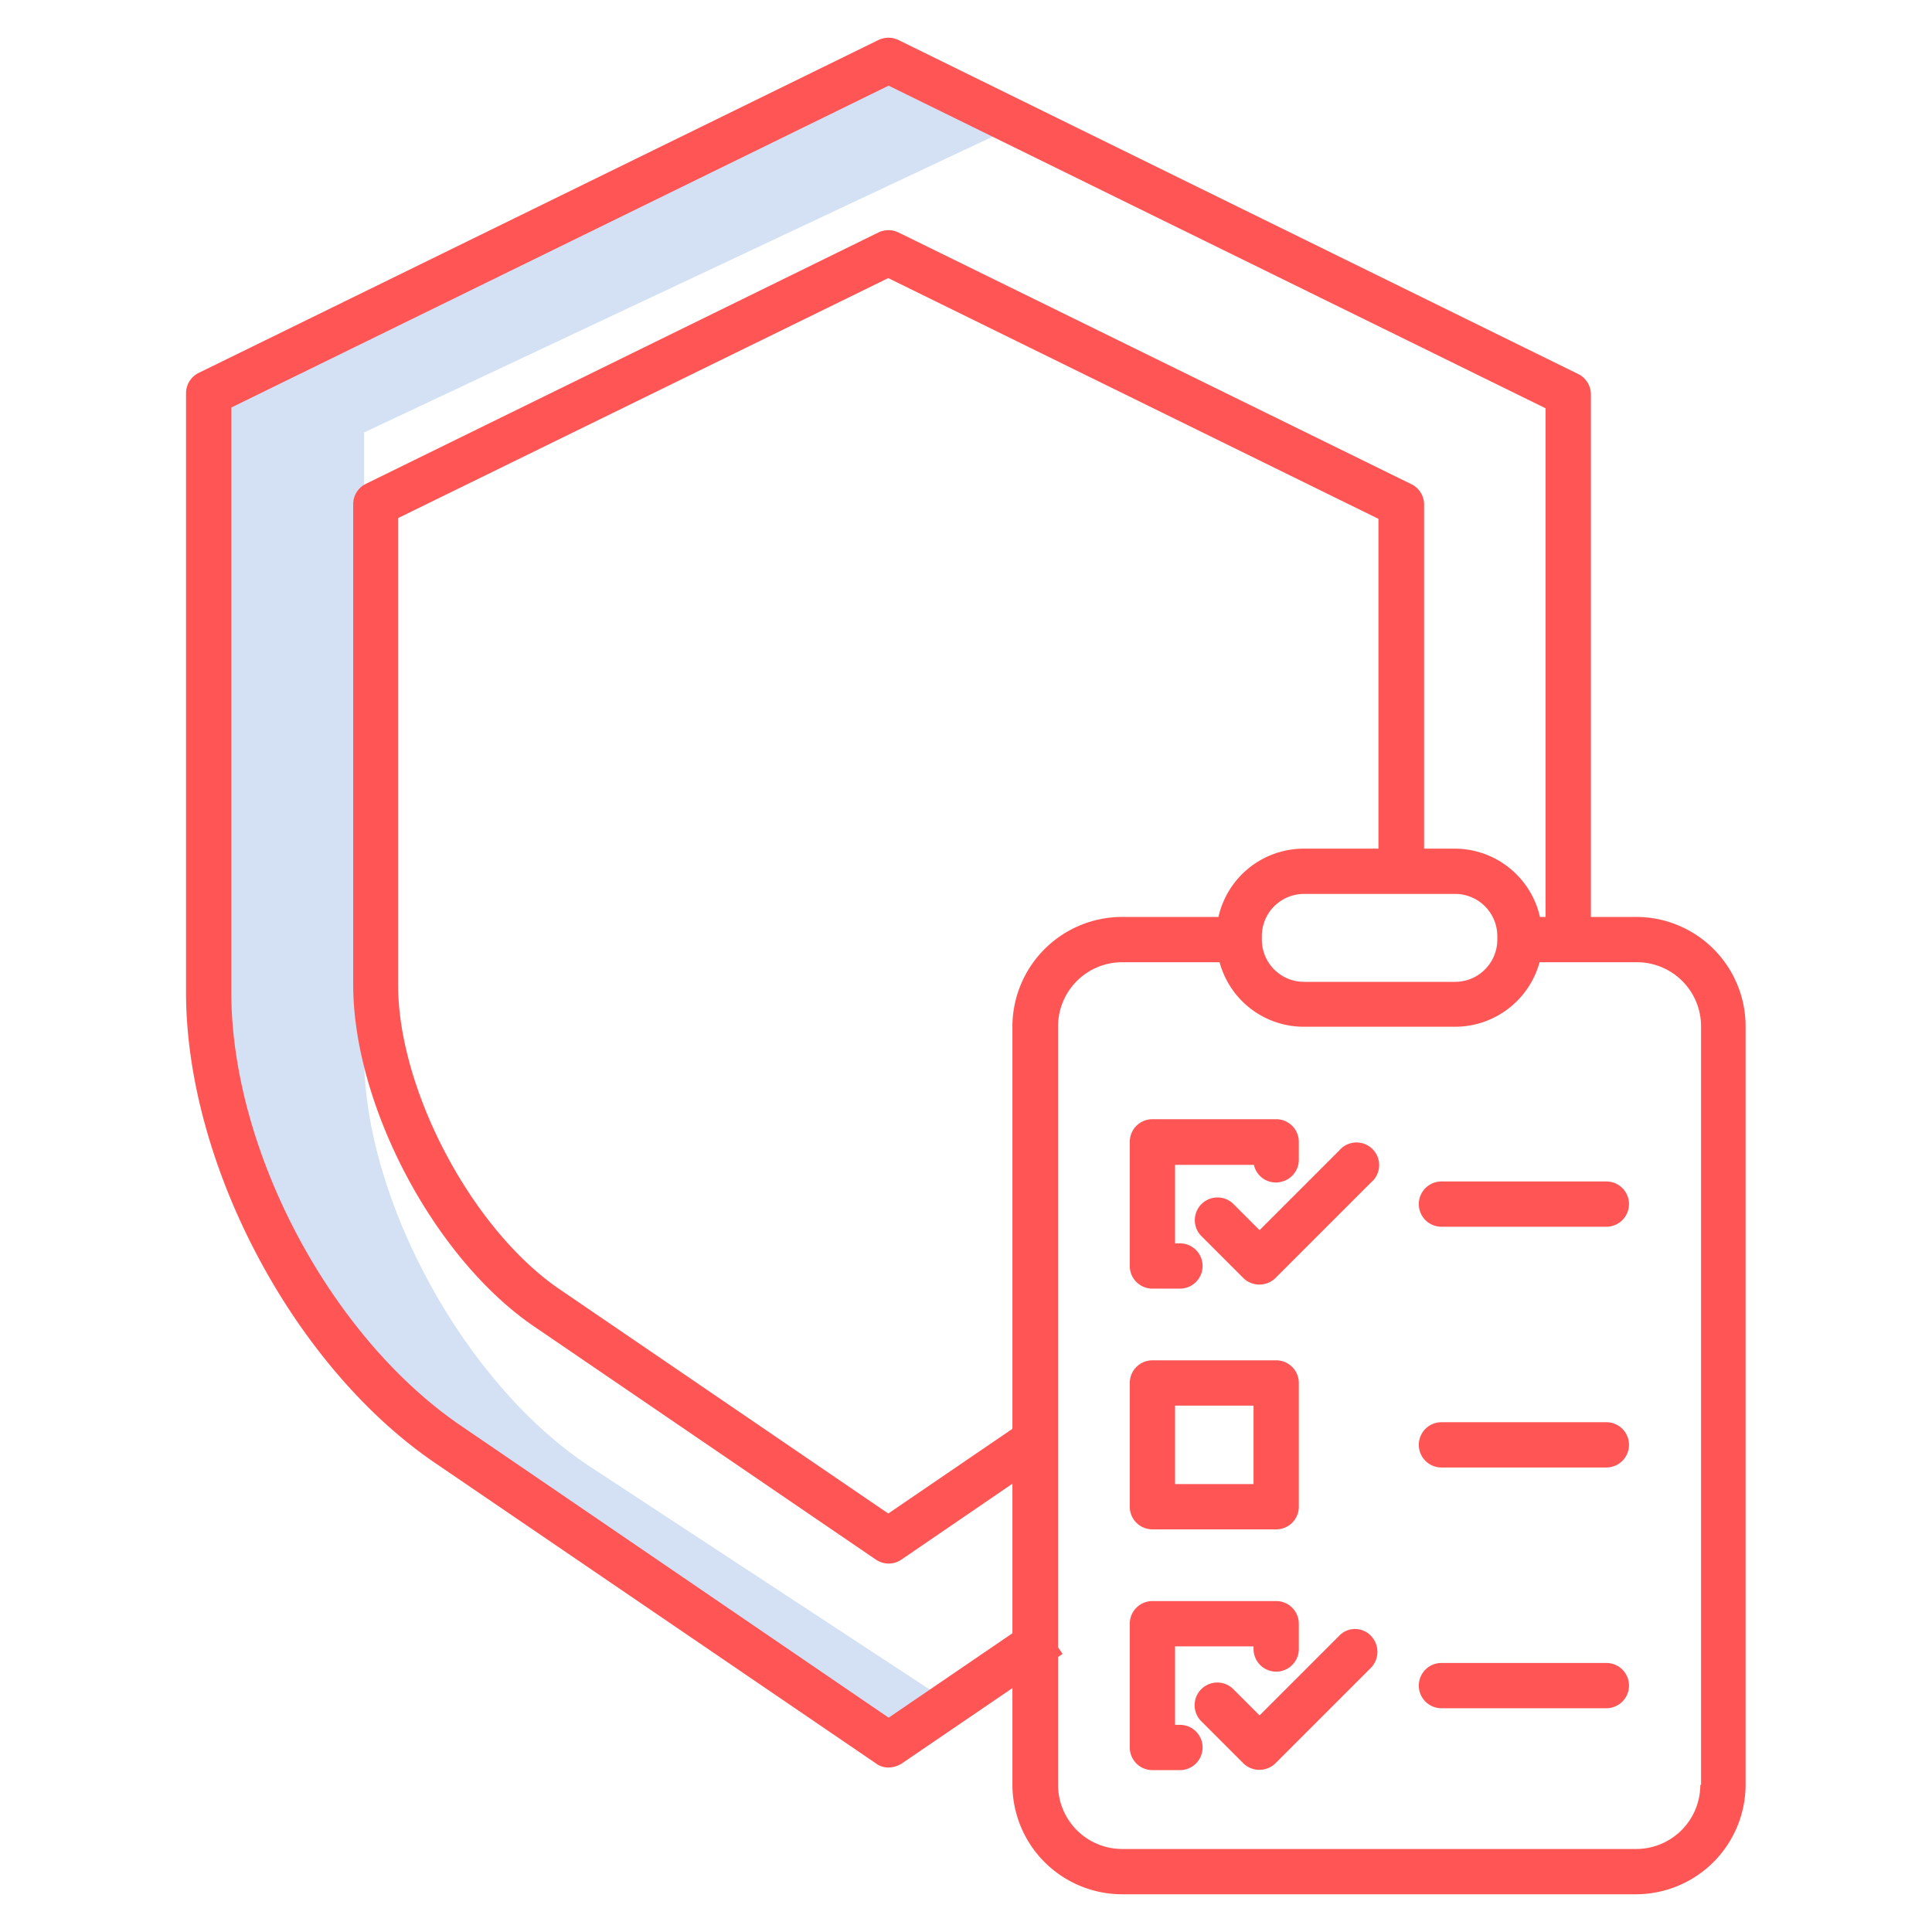 <svg id="Layer_1" data-name="Layer 1" xmlns="http://www.w3.org/2000/svg" viewBox="0 0 512 512"><defs><style>.cls-1{fill:#d4e1f4;}.cls-2{fill:#f55;}</style></defs><title>secured-red</title><path class="cls-1" d="M156.4,388.7c-33-21.6-59.9-70.5-59.9-108.9V114.6L268.4,33.7l-29.6-14L57.3,105.1V270.4c0,38.4,26.9,87.2,59.9,108.9L238.8,459l12.4-8.1Z"/><path class="cls-2" d="M305.4,341.5h7.3a6,6,0,1,0,0-12h-1.3V308.7h20.9a5.93,5.93,0,0,0,7.2,4.5,6,6,0,0,0,4.7-5.9v-4.7a6,6,0,0,0-6-6H305.4a6,6,0,0,0-6,6v32.8a6,6,0,0,0,6,6.1Z"/><path class="cls-2" d="M305.4,405.3h32.8a6,6,0,0,0,6-6V366.5a6,6,0,0,0-6-6H305.4a6,6,0,0,0-6,6v32.8A6,6,0,0,0,305.4,405.3Zm6-32.8h20.8v20.8H311.4Z"/><path class="cls-2" d="M312.7,457.1h-1.3V436.3h20.8v.7a6,6,0,0,0,12,0h0v-6.7a6,6,0,0,0-6-6H305.4a6,6,0,0,0-6,6v32.8a6,6,0,0,0,6,6h7.3a6,6,0,0,0,0-12Z"/><path class="cls-2" d="M354.9,304.9,333.8,326l-6.9-6.9a6,6,0,0,0-8.5,8.5l11.1,11.1a6.1,6.1,0,0,0,8.5,0l25.3-25.3a6,6,0,1,0-8.4-8.5Z"/><path class="cls-2" d="M354.9,433.5l-21.1,21.1-6.9-6.9a6,6,0,1,0-8.6,8.4l.1.1,11.1,11.1a6.1,6.1,0,0,0,8.5,0L363.3,442a6.1,6.1,0,0,0,0-8.5,5.8,5.8,0,0,0-8.4,0Z"/><path class="cls-2" d="M425.7,313.1H382a6,6,0,0,0,0,12h43.7a6,6,0,0,0,0-12Z"/><path class="cls-2" d="M425.7,376.9H382a6,6,0,0,0,0,12h43.7a6,6,0,0,0,0-12Z"/><path class="cls-2" d="M425.7,440.7H382a6,6,0,0,0,0,12h43.7a6,6,0,0,0,0-12Z"/><path class="cls-2" d="M235.5,468.4a6.74,6.74,0,0,0,3.4-1l42.7-29.1-6.8-9.9-39.3,26.8L122.1,377.8c-34.6-23.6-60.8-73-60.8-114.9V108L235.5,22.7l174.1,85.5V249h12V104.5a6,6,0,0,0-3.4-5.4L238.1,10.6a6.15,6.15,0,0,0-5.3,0L52.7,98.8a6,6,0,0,0-3.4,5.4V262.9c0,45.5,28.4,99.2,66,124.8l116.8,79.6a5.33,5.33,0,0,0,3.4,1.1Z"/><path class="cls-2" d="M377.4,230.9V133.7a6,6,0,0,0-3.4-5.4L238.1,61.6a6.15,6.15,0,0,0-5.3,0L97,128.2a6,6,0,0,0-3.4,5.4V260.9c0,32,21.5,72.6,47.9,90.6l90.6,61.8a6,6,0,0,0,6.8,0l37.3-25.5-6.8-9.9-34,23.2-87.2-59.5c-23.1-15.8-42.7-52.7-42.7-80.7V137.3L235.4,73.7l129.9,63.8v93.4Z"/><path class="cls-2" d="M433.7,243H408.1a23.2,23.2,0,0,0-22.6-18.1h-40A23.2,23.2,0,0,0,322.9,243H297.3a29.09,29.09,0,0,0-29,29V473a29.09,29.09,0,0,0,29,29H433.6a29.09,29.09,0,0,0,29-29V272A29,29,0,0,0,433.7,243Zm-99.3,5.1a11.18,11.18,0,0,1,11.2-11.2h40a11.18,11.18,0,0,1,11.2,11.2v.9a11.18,11.18,0,0,1-11.2,11.2h-40A11.18,11.18,0,0,1,334.4,249ZM450.6,473a17,17,0,0,1-17,17H297.4a17,17,0,0,1-17-17V272a17,17,0,0,1,17-17h25.8a23.14,23.14,0,0,0,22.4,17.1h40A23.23,23.23,0,0,0,408,255h25.8a17,17,0,0,1,17,17V473Z"/></svg>